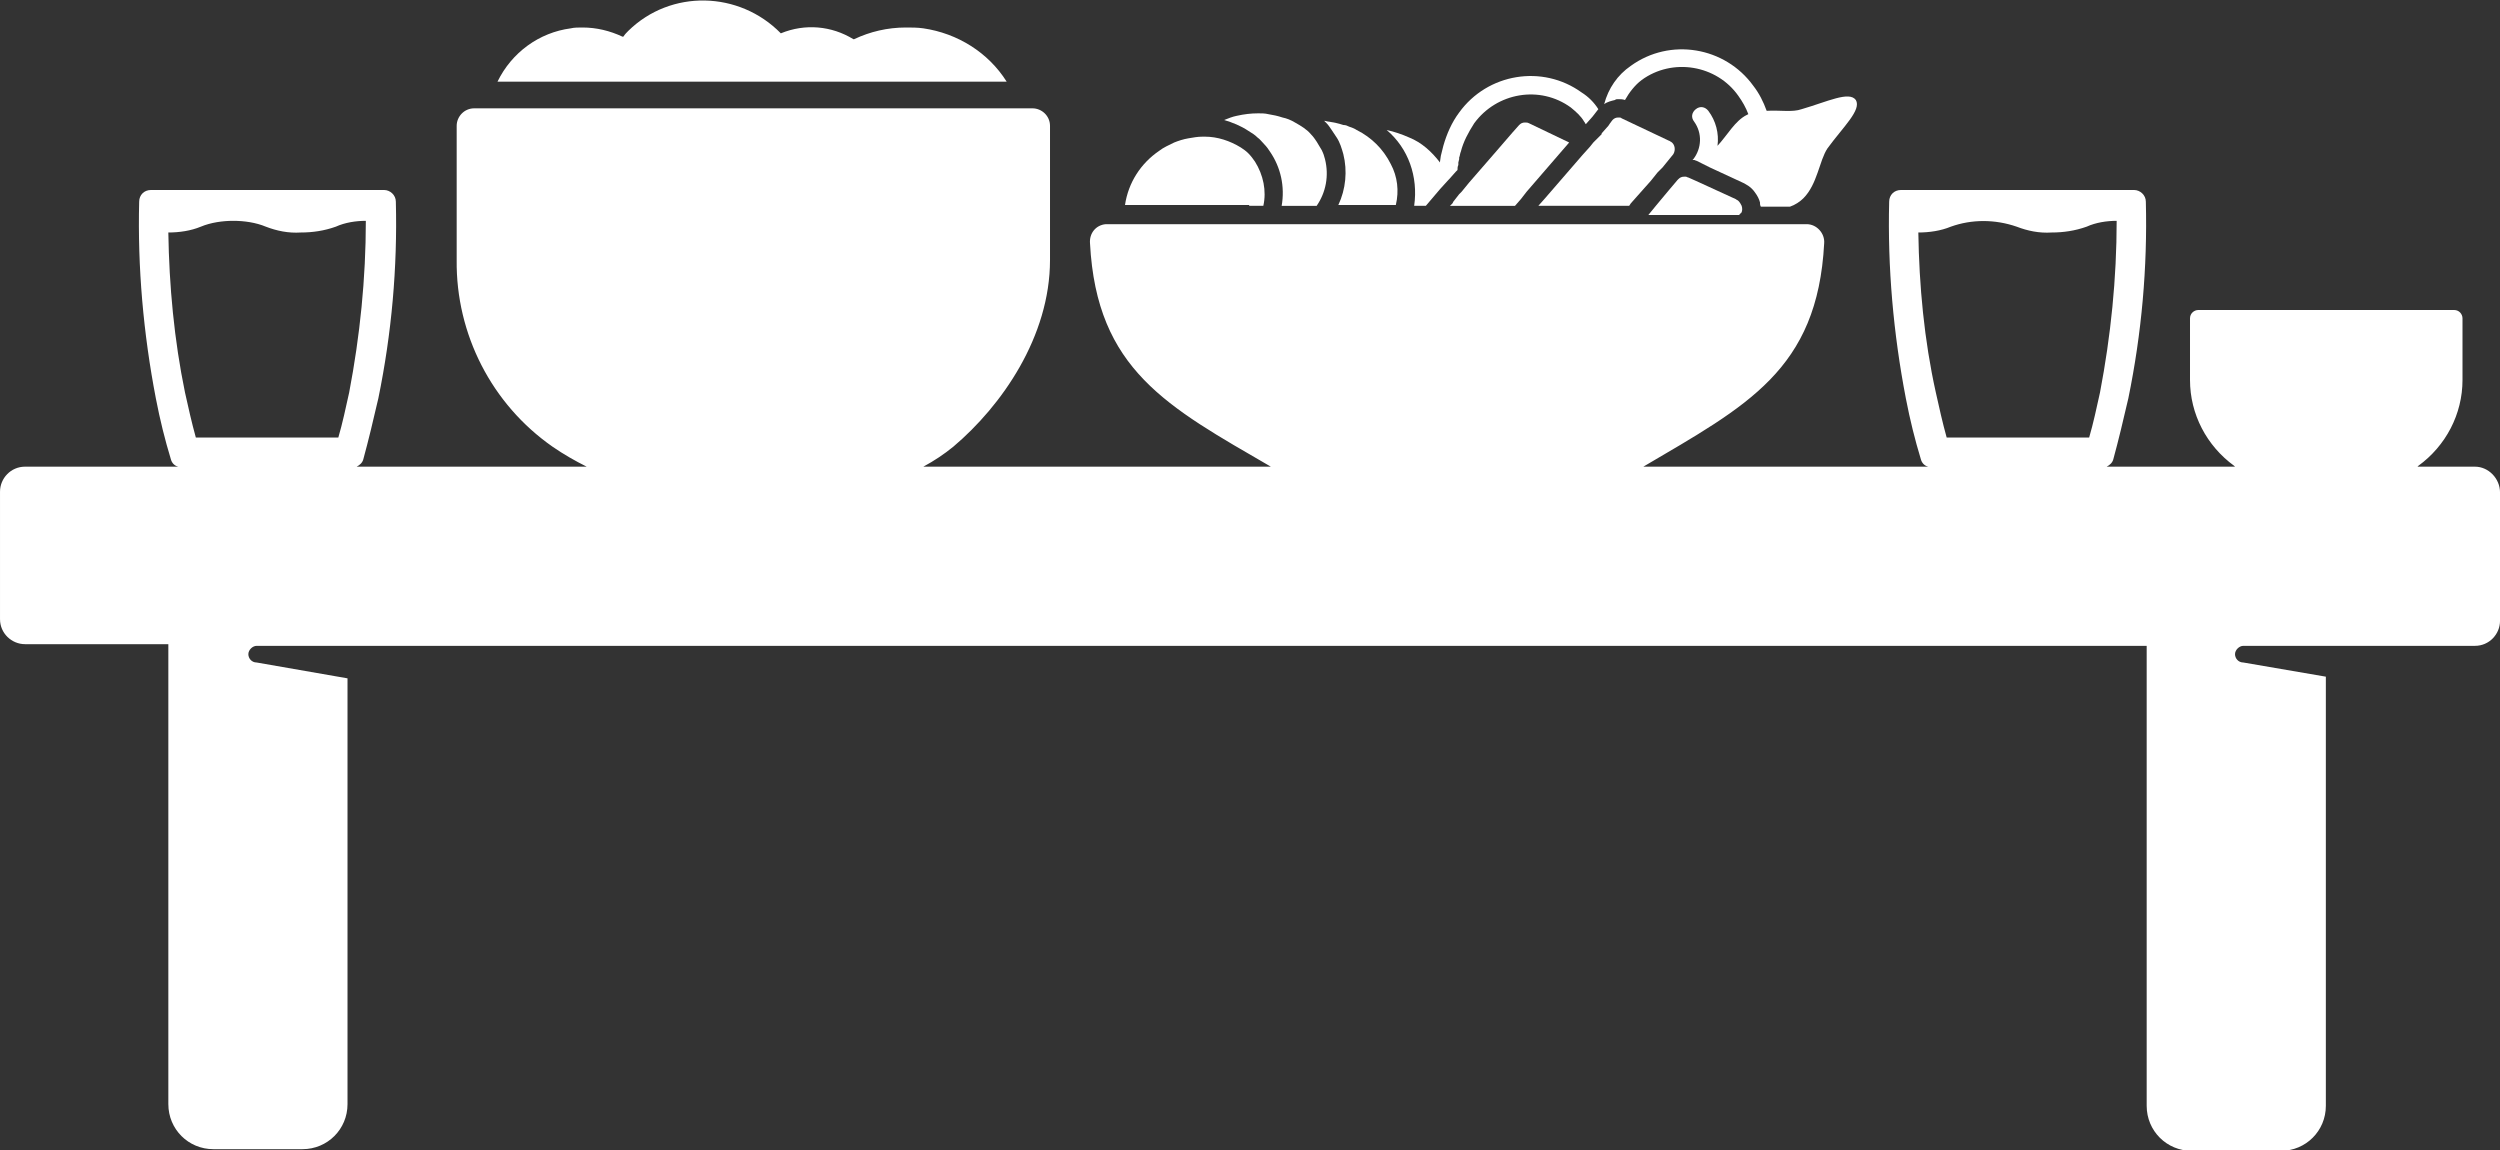 <svg enable-background="new 0 0 300 138" viewBox="0 0 300 138" xmlns="http://www.w3.org/2000/svg"><rect x="0" y="0" width="300" height="138" fill="#333333" stroke="none"/><g fill="#fff"><path d="m 110.8 3.4 c -.7 -.1 -1.4 -.1 -2.1 -.1 -2.2 0 -4.3 .5 -6.2 1.4 0 0 0 0 -.1 0 -2.6 -1.6 -5.8 -1.9 -8.7 -.7 -5 -5.1 -13.2 -5.3 -18.3 -.3 -.2 .2 -.4 .4 -.6 .7 h -.1 c -1.5 -.7 -3.1 -1.1 -4.8 -1.1 -.5 0 -1 0 -1.4 .1 -3.8 .5 -7.1 2.9 -8.8 6.4 h 61.1 c -2.2 -3.5 -5.9 -5.8 -10 -6.4 z"/><path d="m 169.7 24.7 h 1.4 l 1.7 -2 1 -1.1 .1 -.1 .8 -.9 .2 -.2 c 0 -.2 0 -.4 .1 -.6 v -.3 l .1 -.4 v -.2 c .1 -.2 .1 -.5 .2 -.7 .3 -1.2 .9 -2.3 1.6 -3.4 2.7 -3.7 7.9 -4.6 11.6 -1.9 .6 .5 1.2 1 1.6 1.7 .1 .1 .1 .2 .2 .3 l .8 -.9 .7 -.9 c -.5 -.8 -1.2 -1.5 -2 -2 -4.7 -3.4 -11.3 -2.3 -14.7 2.4 -.9 1.2 -1.5 2.6 -1.9 4 -.1 .4 -.2 .8 -.3 1.2 l -.1 .7 v .1 c -1 -1.3 -2.2 -2.4 -3.7 -3 -.9 -.4 -1.8 -.7 -2.7 -.9 2.6 2.2 3.8 5.6 3.3 9.1 z"/><path d="m 159.8 15.6 c .2 .3 .4 .6 .6 .9 .4 .6 .6 1.3 .8 2 .5 2 .3 4.2 -.6 6.1 h 6.9 c .4 -1.7 .2 -3.4 -.6 -4.9 -.9 -1.8 -2.3 -3.2 -4.1 -4.1 -.3 -.2 -.6 -.3 -.9 -.4 -.2 -.1 -.4 -.2 -.7 -.2 -.6 -.2 -1.1 -.3 -1.7 -.4 -.2 0 -.4 -.1 -.6 -.1 .1 .1 .2 .2 .3 .3 .2 .2 .4 .5 .6 .8 z"/><path d="m 150.9 16.5 c .3 .2 .5 .5 .8 .8 s .5 .6 .7 .9 c 1.3 1.9 1.8 4.2 1.4 6.5 h 4.2 c 1.1 -1.6 1.5 -3.6 1 -5.6 -.1 -.4 -.2 -.7 -.4 -1.1 -.2 -.3 -.4 -.7 -.6 -1 s -.4 -.6 -.7 -.9 c -.5 -.6 -1.2 -1 -1.9 -1.4 -.5 -.3 -1 -.5 -1.5 -.6 -.6 -.2 -1.1 -.3 -1.7 -.4 -.4 -.1 -.8 -.1 -1.2 -.1 -.9 0 -1.7 .1 -2.6 .3 -.5 .1 -1 .3 -1.5 .5 1 .3 2 .7 2.9 1.3 .5 .3 .8 .5 1.1 .8 z"/><path d="m 149.9 24.7 h 1.7 c .4 -1.8 0 -3.7 -1 -5.3 -.2 -.3 -.5 -.7 -.8 -1 s -.6 -.5 -.9 -.7 c -1.3 -.8 -2.8 -1.3 -4.3 -1.3 -.1 0 -.2 0 -.3 0 -.6 0 -1.1 .1 -1.7 .2 s -1.2 .3 -1.7 .5 c -.6 .3 -1.3 .6 -1.8 1 -2.2 1.5 -3.7 3.8 -4.1 6.5 h 14.9 z"/><path d="m 194.2 11.9 c .3 0 .5 0 .8 .1 .5 -.9 1.2 -1.8 2 -2.4 3.7 -2.7 9 -1.8 11.6 1.9 .5 .7 .9 1.4 1.2 2.2 -.1 0 -.1 .1 -.2 .1 -1.4 .7 -2.3 2.4 -3.5 3.7 .2 -1.5 -.2 -3 -1.1 -4.2 -.4 -.5 -1 -.6 -1.5 -.2 s -.6 1 -.2 1.5 c 1 1.4 .9 3.2 -.1 4.5 0 0 -.1 .1 -.1 .1 h .2 c .1 0 .2 .1 .3 .1 l .6 .3 1 .5 4.1 1.9 c .2 .1 .3 .2 .5 .3 .3 .2 .6 .5 .8 .8 .3 .4 .5 .8 .6 1.2 v .1 c 0 .1 0 .2 .1 .4 h 3.5 c .6 -.2 1.2 -.6 1.6 -1 1.7 -1.7 1.9 -4.5 2.9 -6 1.9 -2.6 4.1 -4.6 3.4 -5.8 -.8 -1.1 -3.4 .2 -6.5 1.1 -1.1 .4 -2.6 .1 -4.2 .2 -.4 -1.1 -.9 -2.1 -1.6 -3 -3.4 -4.7 -10 -5.8 -14.7 -2.4 -1.6 1.1 -2.7 2.7 -3.2 4.6 .4 -.3 .9 -.4 1.3 -.5 .1 -.1 .2 -.1 .4 -.1 z"/><path d="m 183.2 23 l 5.1 -5.9 -4.8 -2.3 c -.2 -.1 -.3 -.1 -.5 -.1 -.3 0 -.5 .1 -.7 .3 l -.8 .9 -1.9 2.2 -3.3 3.8 -.9 1.1 -.3 .3 -.7 .9 -.1 .2 -.3 .3 h 7.9 -.1 l .7 -.8 z"/><path d="m 208.3 23.9 l -4.8 -2.2 -.9 -.4 c -.1 0 -.2 -.1 -.3 -.1 s -.1 0 -.2 0 c -.3 0 -.5 .1 -.7 .3 l -.1 .1 -1.1 1.3 -1.5 1.8 -.9 1.1 h 10.9 c .1 -.1 .1 -.2 .2 -.2 .2 -.2 .2 -.6 .1 -.9 -.1 -.2 -.2 -.4 -.4 -.6 -.1 -.1 -.2 -.1 -.3 -.2 z"/><path d="m 191.2 17.1 l -.4 .5 -.9 1 -4.5 5.2 -.8 .9 h 10.9 l .2 -.3 1.6 -1.8 .8 -.9 .8 -1 .6 -.6 1.3 -1.6 c .3 -.5 .2 -1.2 -.3 -1.5 -.1 0 -.1 -.1 -.2 -.1 l -5.7 -2.7 c -.1 -.1 -.2 -.1 -.3 -.1 h -.1 c -.3 0 -.5 .1 -.7 .3 l -.3 .4 -.2 .3 -.8 .9 v .1 l -.6 .6 z"/><path d="m 297 56 h -6.9 s .1 -.1 .1 -.1 c 3.3 -2.4 5.3 -6.2 5.3 -10.3 v -7.4 c 0 -.5 -.4 -1 -1 -1 h -30.7 c -.5 0 -1 .4 -1 1 v 7.4 c 0 4.1 2 7.9 5.3 10.3 0 0 .1 .1 .1 .1 h -15.4 c .4 -.2 .7 -.5 .8 -.9 .6 -2.2 1.2 -4.7 1.8 -7.3 1.6 -7.8 2.3 -15.7 2.1 -23.6 0 -.8 -.7 -1.4 -1.4 -1.4 h -28 c -.8 0 -1.4 .6 -1.4 1.4 -.2 7.9 .5 15.8 2 23.6 .5 2.6 1.1 5 1.8 7.3 .1 .4 .4 .8 .9 .9 h -34.2 c 12.4 -7.3 20.9 -11.6 21.7 -26.8 .1 -1.2 -.9 -2.3 -2.1 -2.3 h -.1 -83.7 c -.1 0 -.2 0 -.3 0 -1.2 .1 -2 1.1 -1.9 2.3 .8 15.2 9.3 19.6 21.7 26.8 h -41.7 c 1.3 -.7 2.5 -1.5 3.6 -2.4 5.8 -4.9 11.6 -13.2 11.6 -22.4 v -16.1 c 0 -1.2 -1 -2.1 -2.1 -2.1 h -67 c -1.2 0 -2.1 1 -2.1 2.1 v 16.1 c -.1 8.9 4.2 17.3 11.5 22.4 1.3 .9 2.7 1.7 4.1 2.4 h -27.6 c .4 -.2 .7 -.5 .8 -.9 .6 -2.2 1.2 -4.7 1.8 -7.3 1.6 -7.8 2.3 -15.7 2.1 -23.6 0 -.8 -.7 -1.4 -1.4 -1.4 h -28 c -.8 0 -1.4 .6 -1.4 1.4 -.2 7.9 .5 15.8 2 23.6 .5 2.6 1.1 5 1.8 7.3 .1 .4 .4 .8 .9 .9 h -18.4 c -1.7 0 -3 1.4 -3 3 v 15.3 c 0 1.7 1.4 3 3 3 h 17.2 v 55.2 c 0 3 2.4 5.4 5.4 5.4 h 10.7 c 3 0 5.4 -2.4 5.4 -5.4 v -51.1 l -10.9 -1.9 c -.6 0 -1 -.5 -1 -1 s .5 -1 1 -1 h 226.8 v 55.2 c 0 3 2.4 5.4 5.4 5.4 h 10.7 c 3 0 5.4 -2.4 5.4 -5.4 v -51.5 l -9.9 -1.7 c -.6 0 -1 -.5 -1 -1 s .5 -1 1 -1 h 27.8 c 1.7 0 3 -1.4 3 -3 v -15.4 c 0 -1.7 -1.4 -3.1 -3 -3.1 z m -66.8 -28.1 c 1.3 0 2.7 -.2 3.9 -.7 2.5 -.9 5.3 -.9 7.9 0 1.3 .5 2.7 .8 4.2 .7 1.4 0 2.8 -.2 4.2 -.7 1.1 -.5 2.4 -.7 3.6 -.7 0 6.9 -.7 13.8 -2 20.6 -.4 1.8 -.8 3.7 -1.3 5.4 h -17.1 c -.5 -1.8 -.9 -3.6 -1.3 -5.4 -1.4 -6.3 -2 -12.8 -2.1 -19.2 z m -210 0 c 1.3 0 2.7 -.2 3.9 -.7 s 2.6 -.7 3.9 -.7 2.7 .2 3.9 .7 c 1.3 .5 2.7 .8 4.2 .7 1.4 0 2.8 -.2 4.2 -.7 1.1 -.5 2.4 -.7 3.6 -.7 0 6.9 -.7 13.8 -2 20.6 -.4 1.8 -.8 3.7 -1.3 5.4 h -17.1 c -.5 -1.8 -.9 -3.6 -1.3 -5.4 -1.3 -6.3 -1.9 -12.8 -2 -19.2 z"/></g></svg>